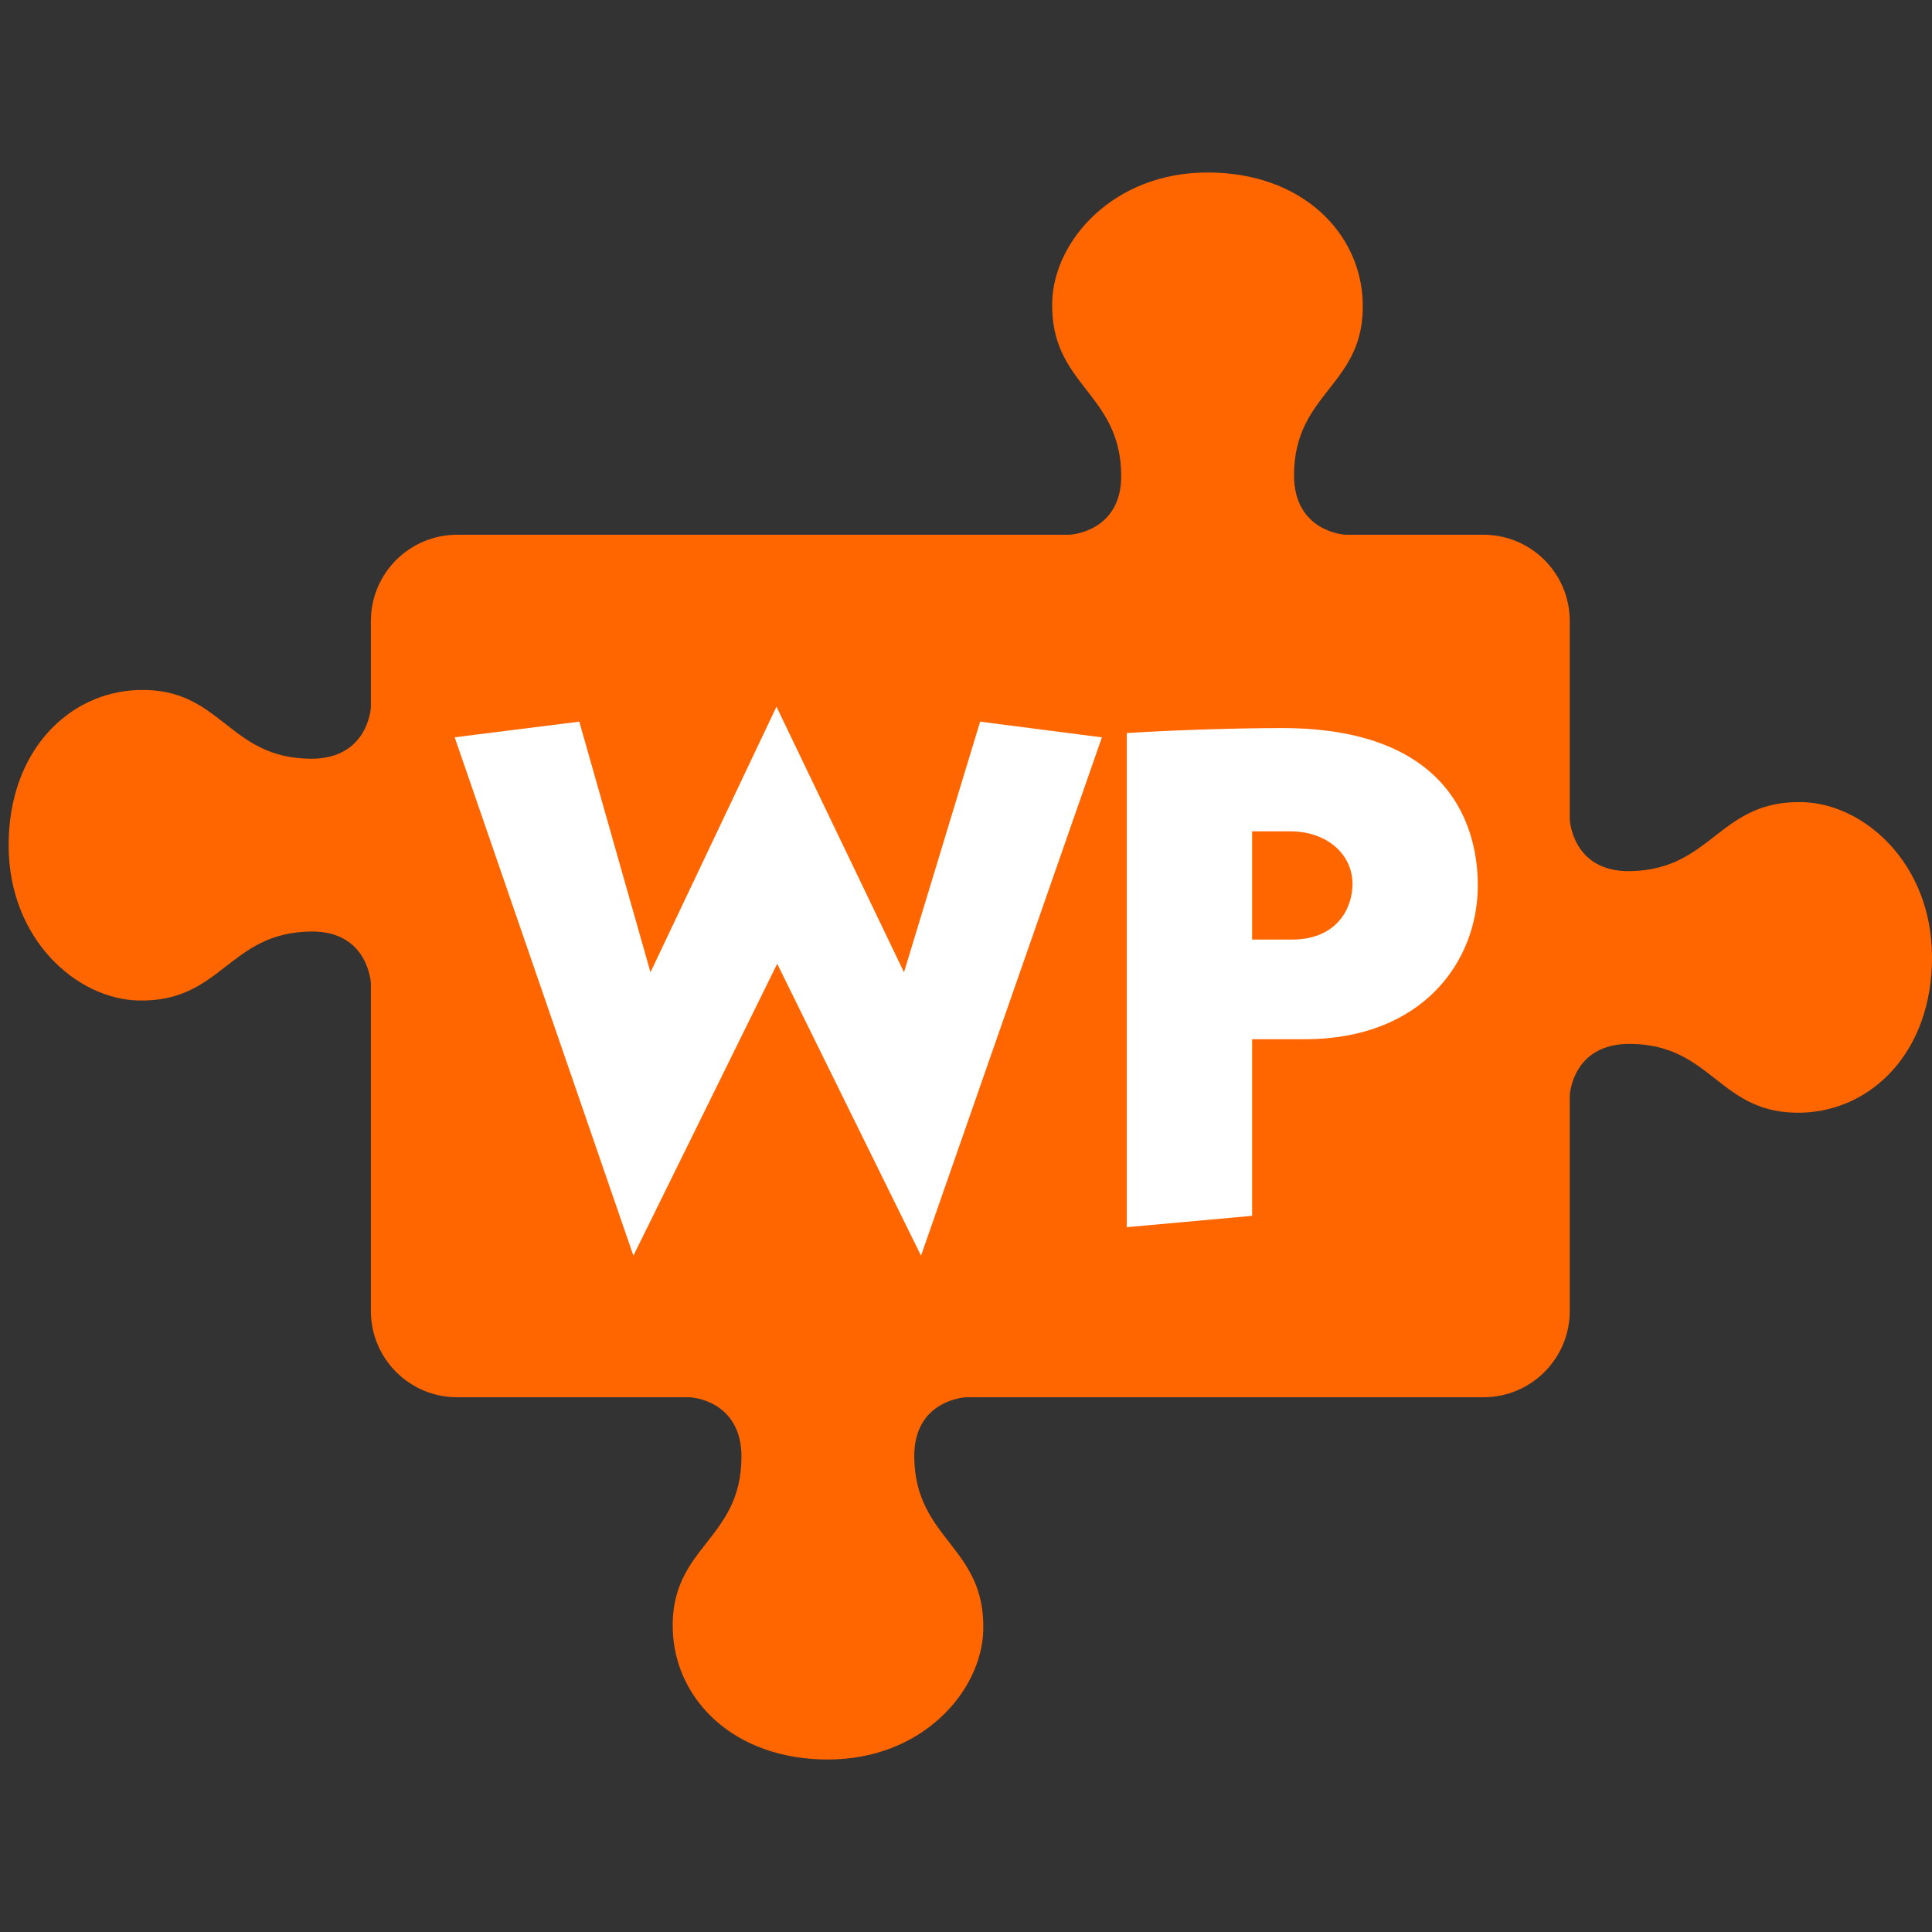 <svg width="32" height="32" viewBox="0 0 32 32" fill="none" xmlns="http://www.w3.org/2000/svg">
<rect x="0" y="0" width="32" height="32" fill="#333333" stroke="none"/>
<g clip-path="url(#clip0_1664:16)">
<path fill-rule="evenodd" clip-rule="evenodd" d="M29.857 18.429C28.471 18.474 28.378 17.3 27 17.29C26.038 17.283 26 18.144 26 18.144V21.714C26 22.503 25.36 23.143 24.571 23.143H16C16 23.143 15.127 23.181 15.143 24.143C15.164 25.509 16.321 25.613 16.286 27C16.26 28.011 15.276 29.143 13.714 29.143C12.146 29.143 11.181 28.143 11.143 27C11.097 25.614 12.271 25.521 12.281 24.143C12.289 23.181 11.428 23.143 11.428 23.143H7.571C6.783 23.143 6.143 22.503 6.143 21.714V16.286C6.143 16.286 6.104 15.413 5.143 15.429C3.777 15.45 3.673 16.607 2.286 16.571C1.274 16.546 0.143 15.561 0.143 14C0.143 12.431 1.143 11.467 2.286 11.429C3.671 11.383 3.764 12.557 5.143 12.567C6.104 12.574 6.143 11.714 6.143 11.714V10.286C6.143 9.497 6.783 8.857 7.571 8.857H17.714C17.714 8.857 18.587 8.819 18.571 7.857C18.55 6.491 17.393 6.387 17.428 5C17.454 3.989 18.439 2.857 20 2.857C21.569 2.857 22.533 3.857 22.571 5C22.617 6.386 21.443 6.479 21.433 7.857C21.426 8.819 22.287 8.857 22.287 8.857H24.571C25.36 8.857 26 9.497 26 10.286V13.571C26 13.571 26.038 14.444 27 14.429C28.366 14.407 28.47 13.25 29.857 13.286C30.869 13.311 32 14.296 32 15.857C32 17.426 31 18.39 29.857 18.429Z" fill="#FF6600"/>
<path d="M14.973 16.104L12.861 11.705L10.774 16.104L9.595 11.953L7.531 12.212L10.491 20.798L12.873 15.963L15.255 20.798L18.251 12.213L16.234 11.953L14.973 16.104ZM21.234 12.059C20.48 12.059 19.359 12.095 18.663 12.142V20.326L20.739 20.138V17.213H21.612C23.546 17.213 24.477 15.939 24.477 14.666C24.477 14.029 24.289 12.059 21.234 12.059ZM21.399 15.562H20.739V13.769H21.364C21.989 13.769 22.402 14.158 22.402 14.642C22.402 15.031 22.154 15.562 21.399 15.562Z" fill="white"/>
</g>
<defs>
<clipPath id="clip0_1664:16">
<rect width="32" height="32" fill="white"/>
</clipPath>
</defs>
</svg>
